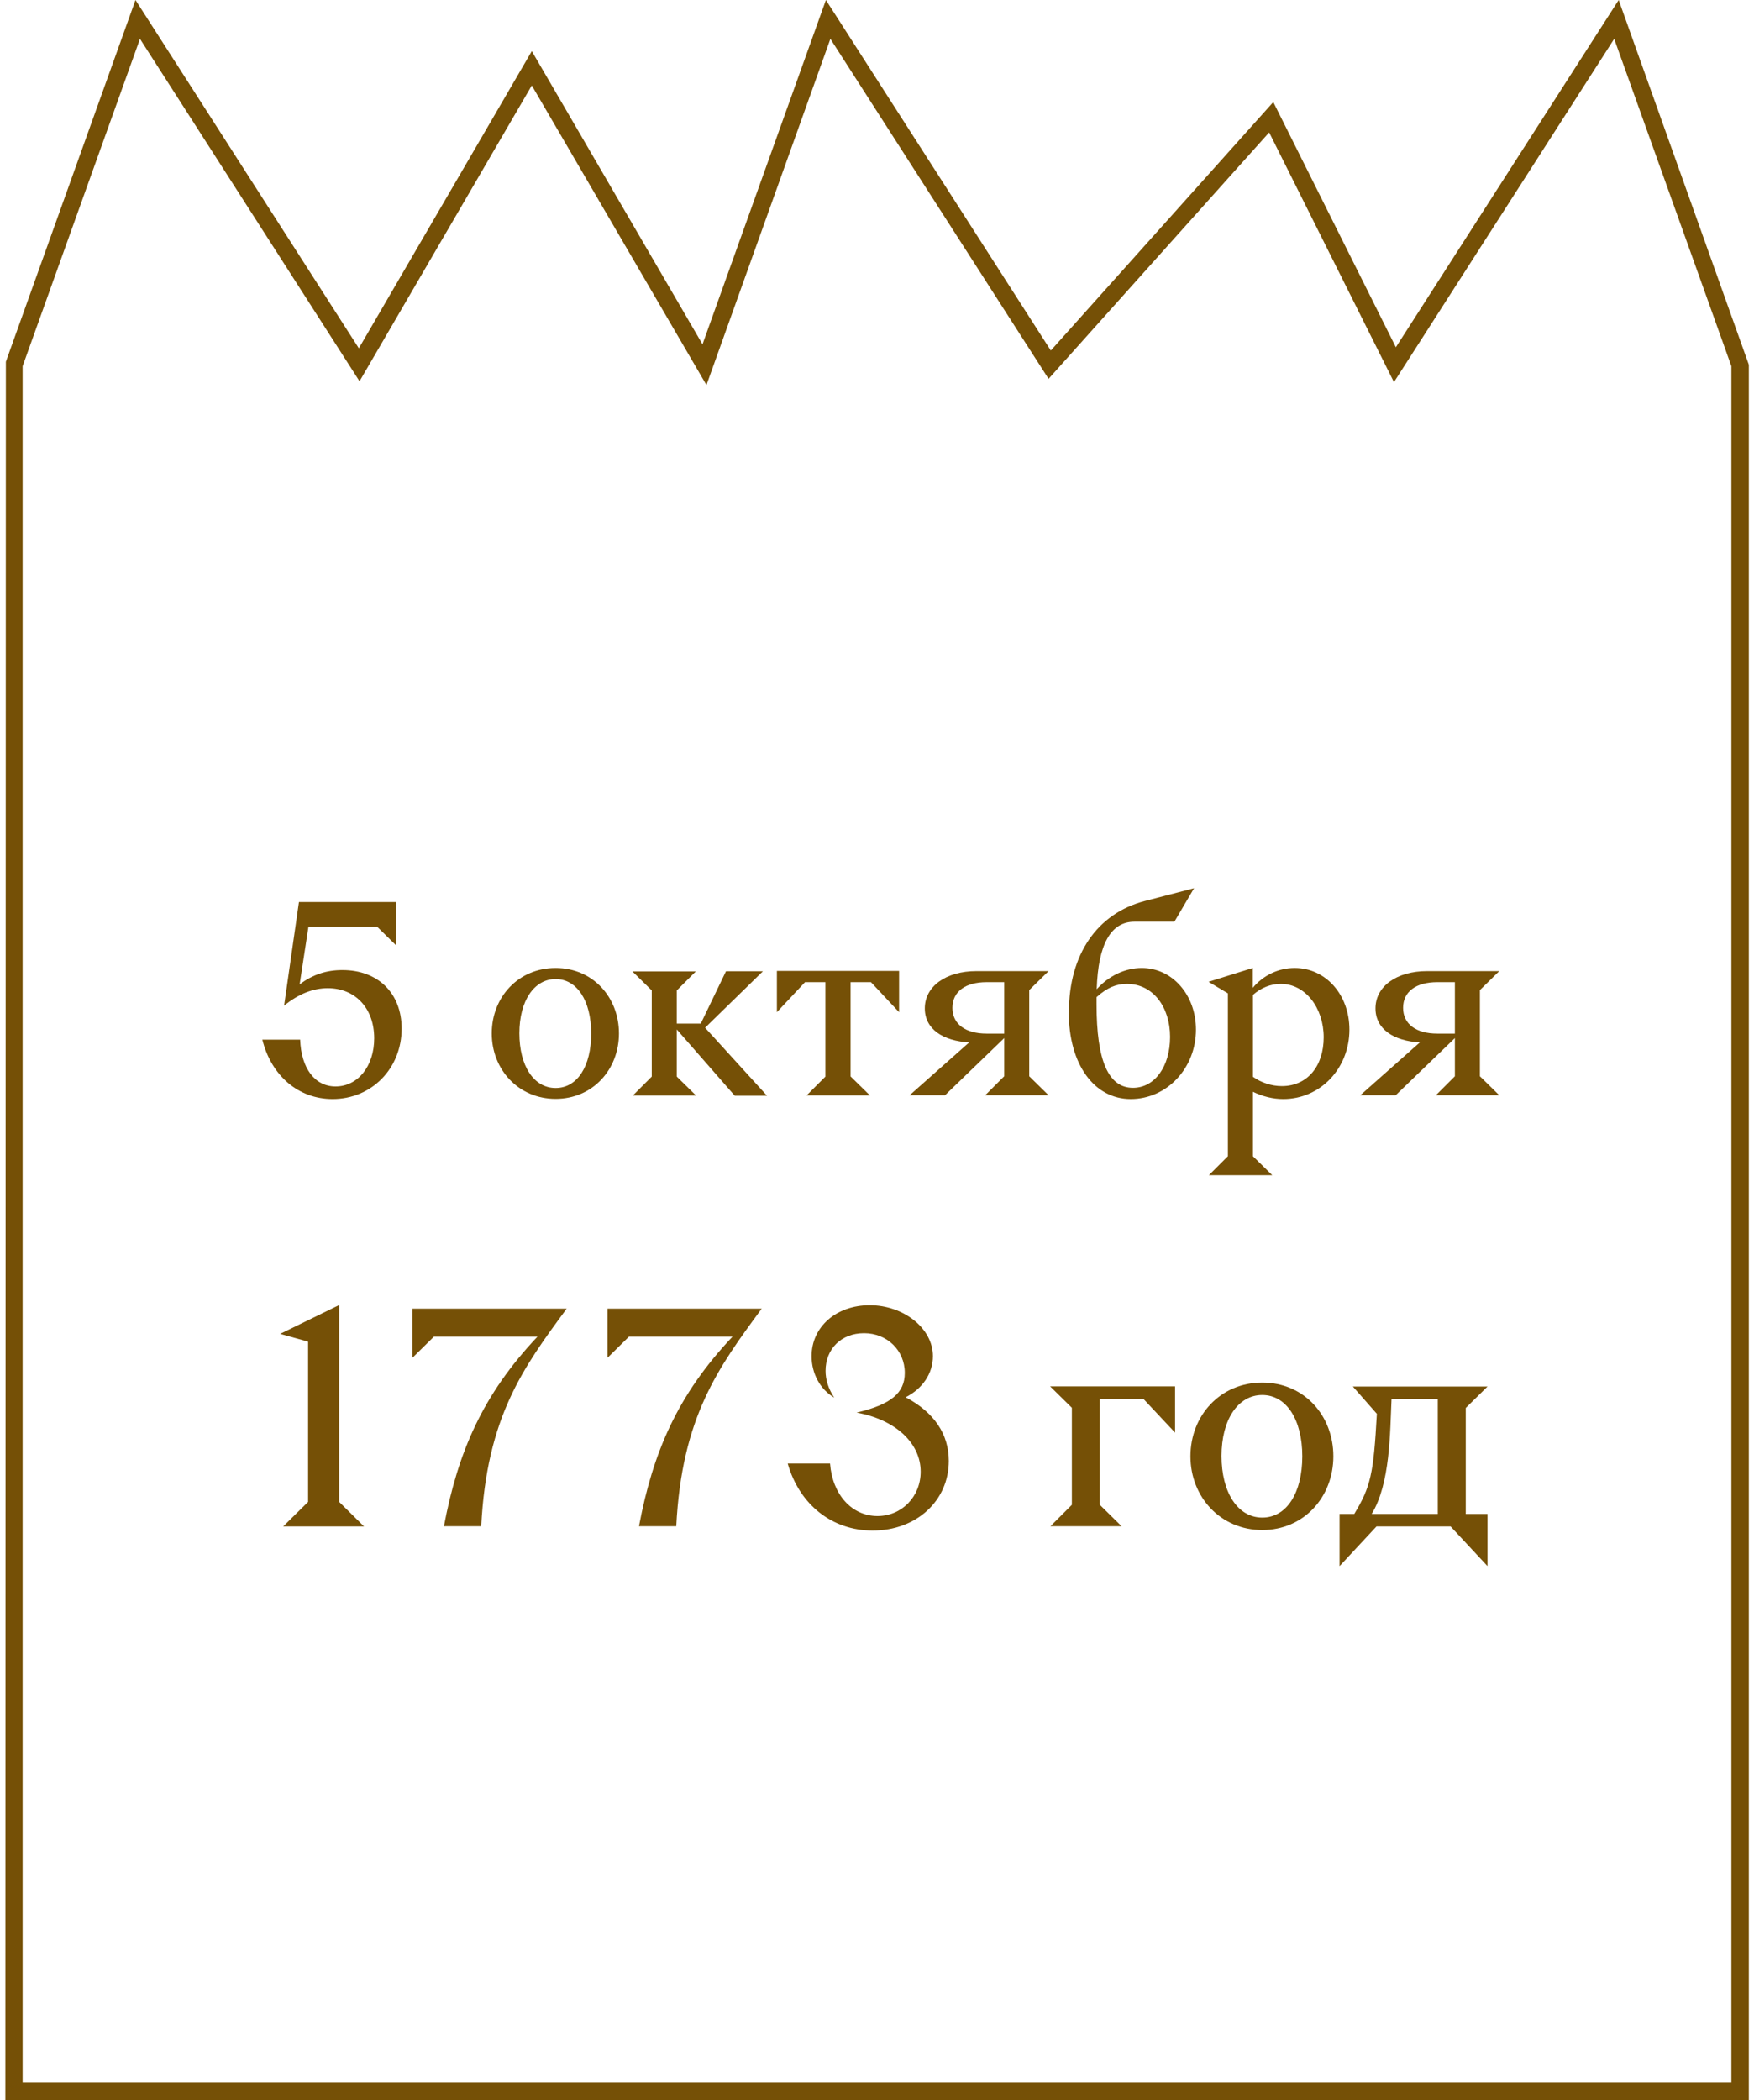 <?xml version="1.0" encoding="UTF-8"?> <svg xmlns="http://www.w3.org/2000/svg" id="Layer_1" data-name="Layer 1" viewBox="0 0 101.62 121.62"><defs><style> .cls-1 { fill: #755006; } </style></defs><g><path class="cls-1" d="M15.21,60.21h2.18c.06,1.66.85,2.71,2.05,2.71,1.3,0,2.24-1.18,2.24-2.79,0-1.73-1.09-2.9-2.69-2.9-.86,0-1.7.34-2.53,1.01l.86-6h5.63v2.51l-1.09-1.07h-3.99l-.51,3.33c.77-.58,1.57-.83,2.48-.83,2.06,0,3.43,1.34,3.43,3.39,0,2.3-1.73,4.08-4,4.08-1.97,0-3.55-1.34-4.07-3.44Z"></path><path class="cls-1" d="M28.49,59.85c0-2.1,1.54-3.79,3.7-3.79s3.67,1.7,3.67,3.79-1.52,3.79-3.67,3.79-3.7-1.7-3.7-3.79ZM34.25,59.85c0-1.89-.82-3.15-2.06-3.15s-2.1,1.26-2.1,3.14.83,3.17,2.1,3.17,2.06-1.28,2.06-3.15Z"></path><path class="cls-1" d="M39.21,59.61v2.74l1.12,1.1h-3.67l1.1-1.1v-4.99l-1.12-1.1h3.67l-1.1,1.1v1.92h1.39l1.46-3.03h2.14l-3.35,3.27,3.59,3.94h-1.87l-3.36-3.84Z"></path><path class="cls-1" d="M47.82,62.34v-5.46h-1.18l-1.63,1.74v-2.39h7.08v2.39l-1.63-1.74h-1.18v5.46l1.12,1.1h-3.67l1.1-1.1Z"></path><path class="cls-1" d="M56.17,60.37c-1.55-.08-2.59-.78-2.59-1.97,0-1.28,1.23-2.16,2.99-2.16h4.18l-1.12,1.1v4.99l1.12,1.1h-3.67l1.1-1.1v-2.21l-3.43,3.31h-2.05l3.46-3.07ZM57.16,59.86h1.02v-2.98h-1.02c-1.22,0-1.98.54-1.98,1.49s.77,1.49,1.98,1.49Z"></path><path class="cls-1" d="M61.93,58.6c0-3.31,1.63-5.7,4.4-6.42l2.85-.74-1.14,1.94h-2.32c-1.36,0-2.1,1.31-2.18,3.91.7-.78,1.65-1.23,2.61-1.23,1.78,0,3.14,1.57,3.14,3.57,0,2.23-1.68,4.02-3.78,4.02s-3.59-1.98-3.59-5.04ZM65.64,63c1.25,0,2.15-1.22,2.15-2.95s-.99-3.07-2.5-3.07c-.61,0-1.14.21-1.76.77v.42c0,3.27.69,4.83,2.11,4.83Z"></path><path class="cls-1" d="M72.59,63.21v3.75l1.12,1.1h-3.67l1.1-1.1v-9.43l-1.12-.67,2.56-.8v1.15c.62-.74,1.5-1.15,2.43-1.15,1.79,0,3.17,1.54,3.17,3.57,0,2.24-1.68,4.02-3.83,4.02-.59,0-1.18-.14-1.78-.43ZM74.27,62.9c1.46,0,2.42-1.14,2.42-2.83s-1.06-3.09-2.48-3.09c-.59,0-1.14.22-1.62.64v4.74c.48.34,1.07.54,1.68.54Z"></path><path class="cls-1" d="M82.28,60.37c-1.55-.08-2.59-.78-2.59-1.97,0-1.28,1.23-2.16,2.99-2.16h4.18l-1.12,1.1v4.99l1.12,1.1h-3.67l1.1-1.1v-2.21l-3.43,3.31h-2.05l3.46-3.07ZM83.27,59.86h1.02v-2.98h-1.02c-1.22,0-1.98.54-1.98,1.49s.77,1.49,1.98,1.49Z"></path></g><g><path class="cls-1" d="M17.85,86.97v-9.27l-1.62-.45,3.42-1.67v11.4l1.44,1.42h-4.68l1.44-1.42Z"></path><path class="cls-1" d="M31.14,77.41h-6l-1.24,1.22v-2.84h8.93c-2.52,3.42-4.63,6.28-4.95,12.6h-2.16c.81-4.3,2.25-7.63,5.42-10.98Z"></path><path class="cls-1" d="M42.44,77.41h-6l-1.24,1.22v-2.84h8.93c-2.52,3.42-4.63,6.28-4.95,12.6h-2.16c.81-4.3,2.25-7.63,5.42-10.98Z"></path><path class="cls-1" d="M45.64,84.76h2.45c.14,1.8,1.26,3.04,2.75,3.04,1.4,0,2.5-1.12,2.5-2.57,0-1.67-1.48-3.02-3.71-3.42,1.98-.47,2.79-1.13,2.79-2.3,0-1.31-1.03-2.3-2.36-2.3s-2.23.92-2.23,2.18c0,.52.16,1.03.5,1.55-.81-.47-1.31-1.39-1.31-2.4,0-1.69,1.42-2.95,3.37-2.95s3.66,1.33,3.66,2.95c0,1.01-.61,1.89-1.58,2.38,1.66.88,2.5,2.14,2.5,3.69,0,2.3-1.87,4.03-4.41,4.03-2.34,0-4.23-1.48-4.92-3.87Z"></path><path class="cls-1" d="M62.1,87.15v-5.62l-1.26-1.24h7.24v2.68l-1.84-1.96h-2.52v6.14l1.26,1.24h-4.12l1.24-1.24Z"></path><path class="cls-1" d="M68.97,84.34c0-2.36,1.73-4.27,4.16-4.27s4.12,1.91,4.12,4.27-1.71,4.27-4.12,4.27-4.16-1.91-4.16-4.27ZM75.45,84.34c0-2.12-.92-3.55-2.32-3.55s-2.36,1.42-2.36,3.53.94,3.57,2.36,3.57,2.32-1.44,2.32-3.55Z"></path><path class="cls-1" d="M77.61,87.68h.85c.95-1.57,1.12-2.32,1.31-5.8l-1.39-1.58h7.8l-1.26,1.24v6.14h1.26v3.02l-2.14-2.3h-4.29l-2.14,2.3v-3.02ZM83.3,87.68v-6.66h-2.68c-.09,1.96-.07,4.9-1.15,6.66h3.83Z"></path></g><path class="cls-1" d="M101.31,121.62H.31l.03-100.67L7.85,0l12.94,20.17L30.81,2.96l9.89,16.98L47.85,0l13.03,20.3,12.89-14.39,7.1,14.2L93.78,0l7.54,21.12v100.5ZM1.31,120.62h99V21.21l-6.79-18.96-12.76,19.88-7.23-14.46-12.78,14.27L48.11,2.25l-7.18,20.05L30.81,4.95l-9.98,17.13L8.11,2.25,1.31,21.21v99.41Z"></path></svg> 